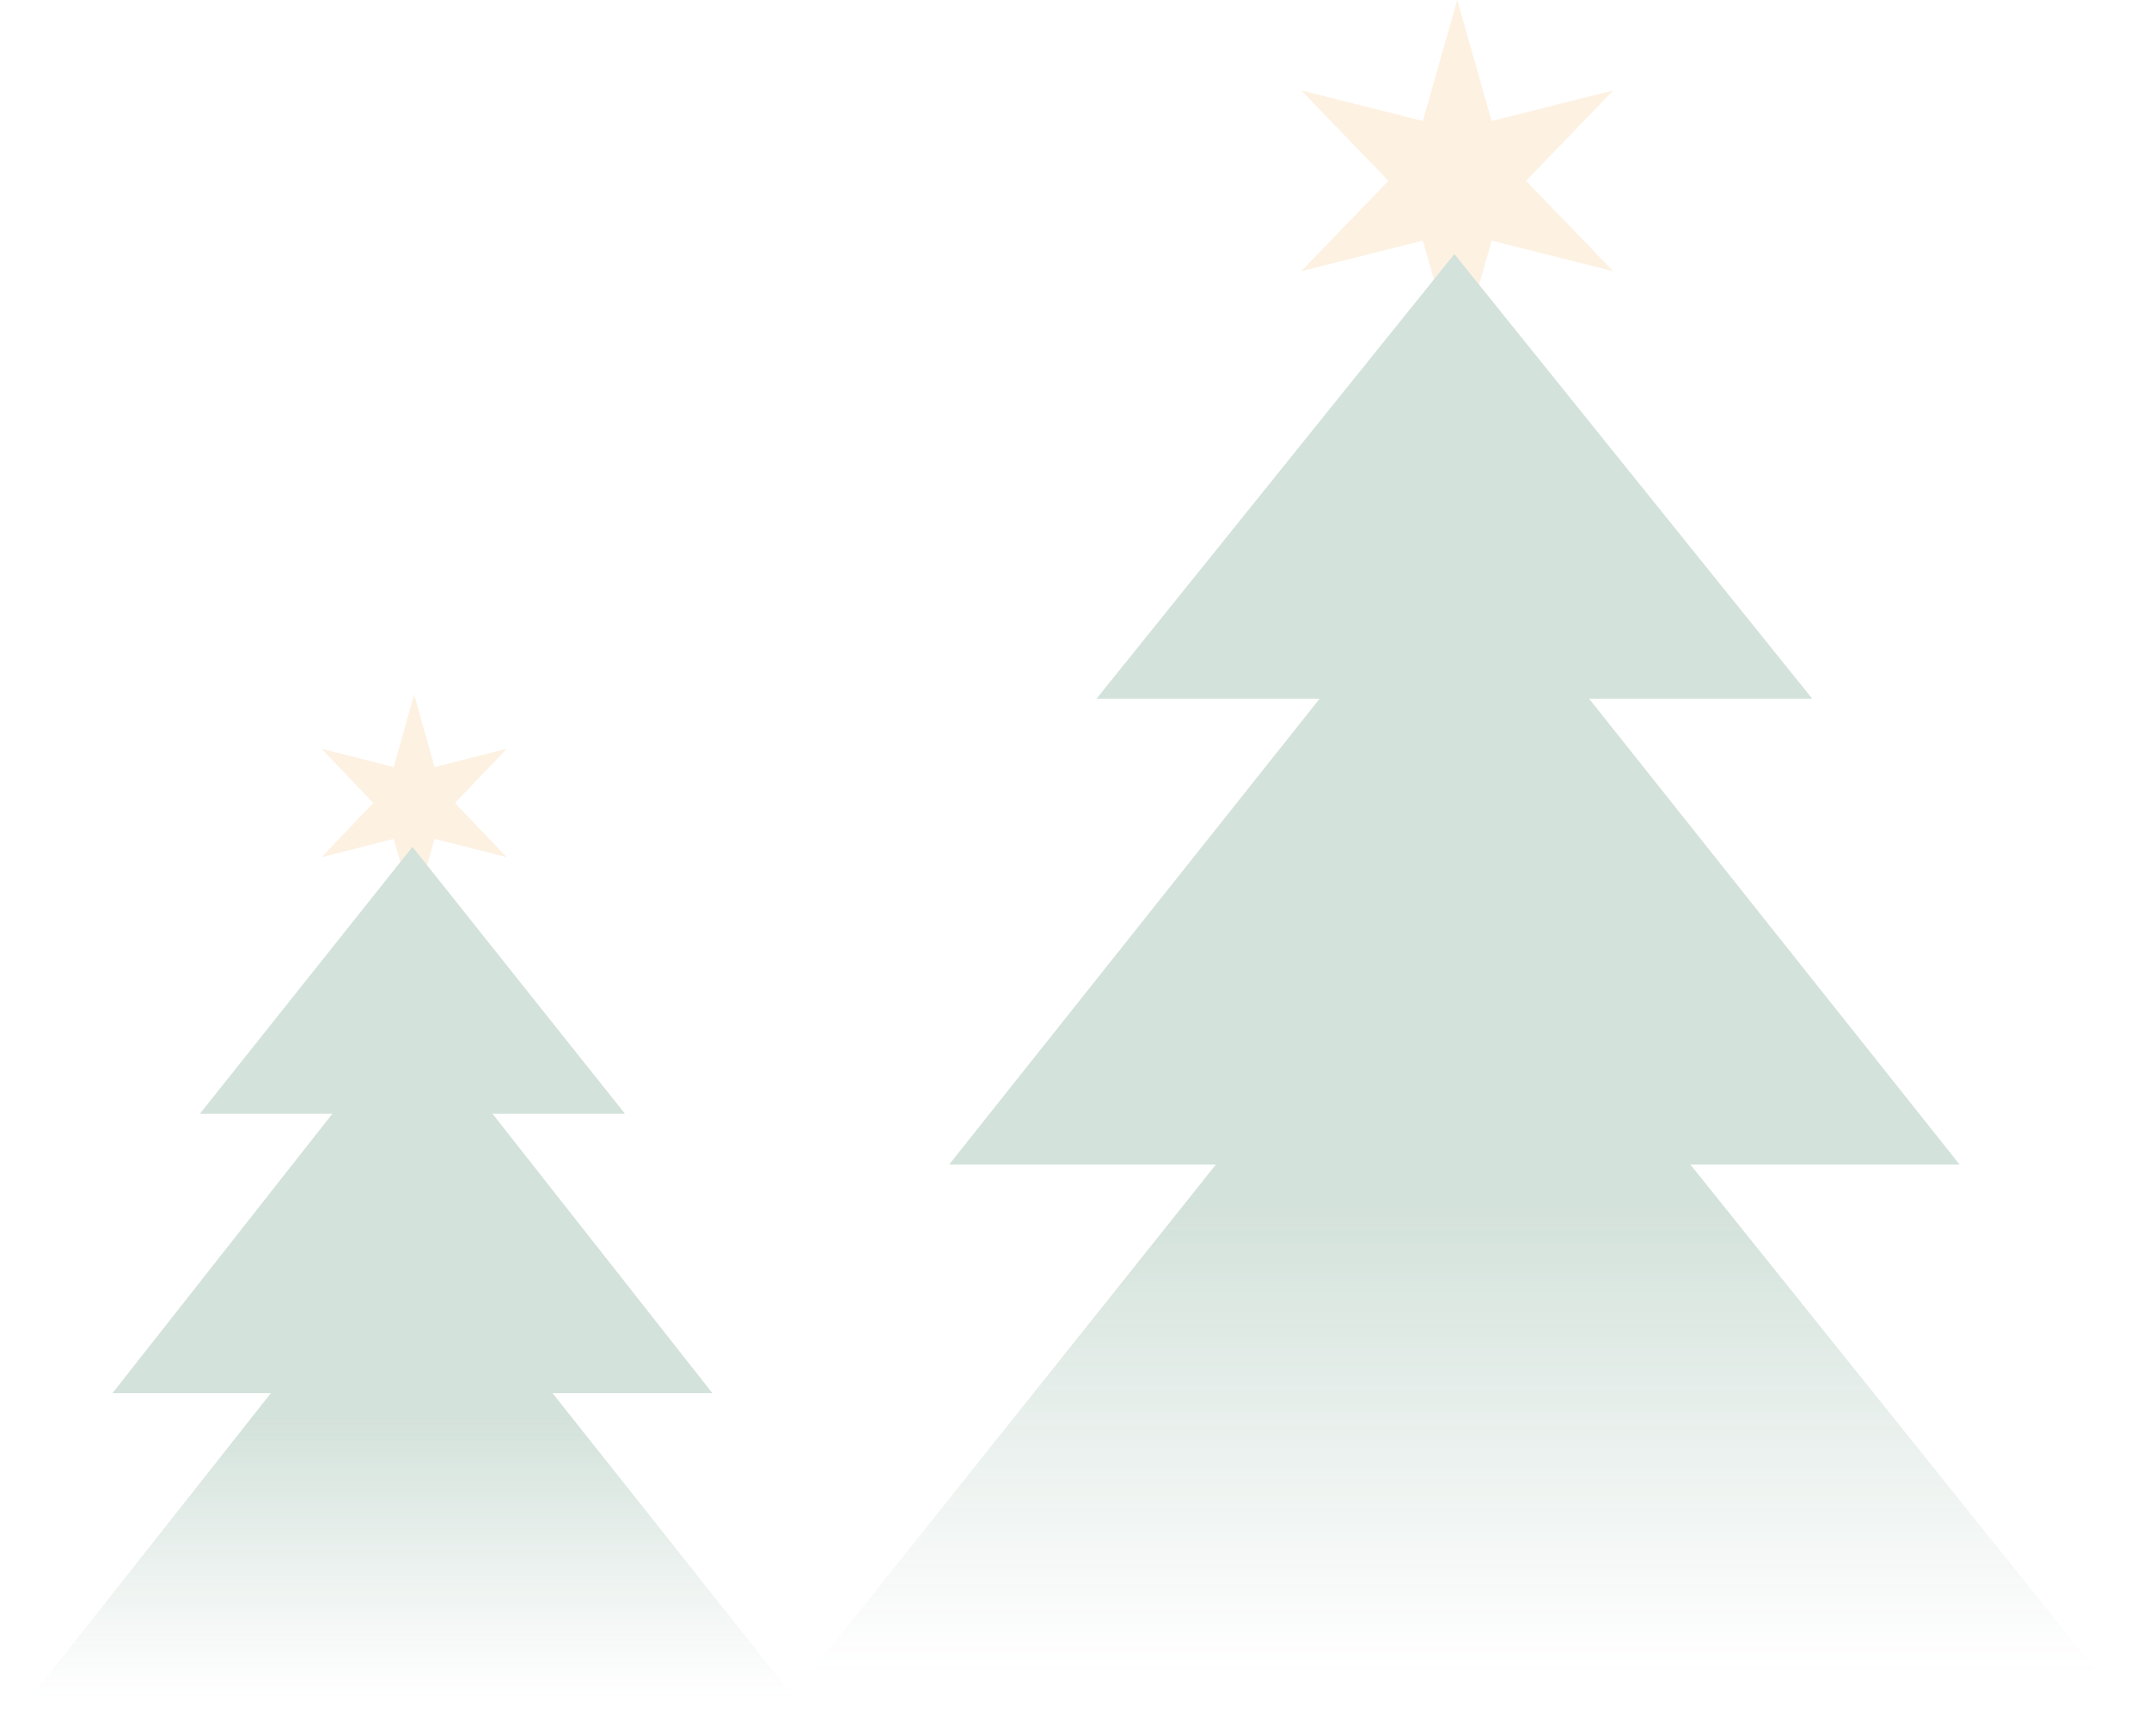 <svg xmlns="http://www.w3.org/2000/svg" xmlns:xlink="http://www.w3.org/1999/xlink" fill="none" version="1.1" width="99" height="80" viewBox="0 0 99 80"><defs><linearGradient x1="0.5" y1="0.387" x2="0.5" y2="0.93" id="master_svg0_106_97482"><stop offset="0%" stop-color="#216C48" stop-opacity="1"/><stop offset="100%" stop-color="#3A7659" stop-opacity="0"/></linearGradient><linearGradient x1="0.5" y1="0.387" x2="0.5" y2="0.93" id="master_svg1_106_97482"><stop offset="0%" stop-color="#216C48" stop-opacity="1"/><stop offset="100%" stop-color="#3A7659" stop-opacity="0"/></linearGradient></defs><g><g transform="matrix(1,-1.3662088349519763e-8,1.3662088349519763e-8,1,0,4.781730922331917e-7)" style="opacity:0.2;"><g><path d="M67.132,0L68.718,5.576L74.321,4.166L70.303,8.332L74.321,12.498L68.718,11.089L67.132,16.665L65.547,11.089L59.943,12.498L63.961,8.332L59.943,4.166L65.547,5.576L67.132,0Z" fill="#F4BA70" fill-opacity="1"/></g><g><path d="M67,11.707L83.485,32.195L50.515,32.195L67,11.707Z" fill="#216C48" fill-opacity="1"/></g><g><path d="M67,24.39L90.273,53.659L43.727,53.659L67,24.39Z" fill="#216C48" fill-opacity="1"/></g><g><path d="M66.913,40L99,80L35,80L66.913,40Z" fill="url(#master_svg0_106_97482)" fill-opacity="1"/></g></g><g transform="matrix(1,-1.3662088349519763e-8,1.3662088349519763e-8,1,-4.371868271846324e-7,0)" style="opacity:0.2;"><g><path d="M19.078,32L20.02,35.345L23.347,34.5L20.961,36.999L23.347,39.499L20.02,38.653L19.078,41.999L18.137,38.653L14.81,39.499L17.196,36.999L14.81,34.5L18.137,35.345L19.078,32Z" fill="#F4BA70" fill-opacity="1"/></g><g><path d="M19,39.024L28.788,51.317L9.212,51.317L19,39.024Z" fill="#216C48" fill-opacity="1"/></g><g><path d="M19,46.634L32.818,64.195L5.182,64.195L19,46.634Z" fill="#216C48" fill-opacity="1"/></g><g><path d="M18.948,56L38,80L0,80L18.948,56Z" fill="url(#master_svg1_106_97482)" fill-opacity="1"/></g></g></g></svg>